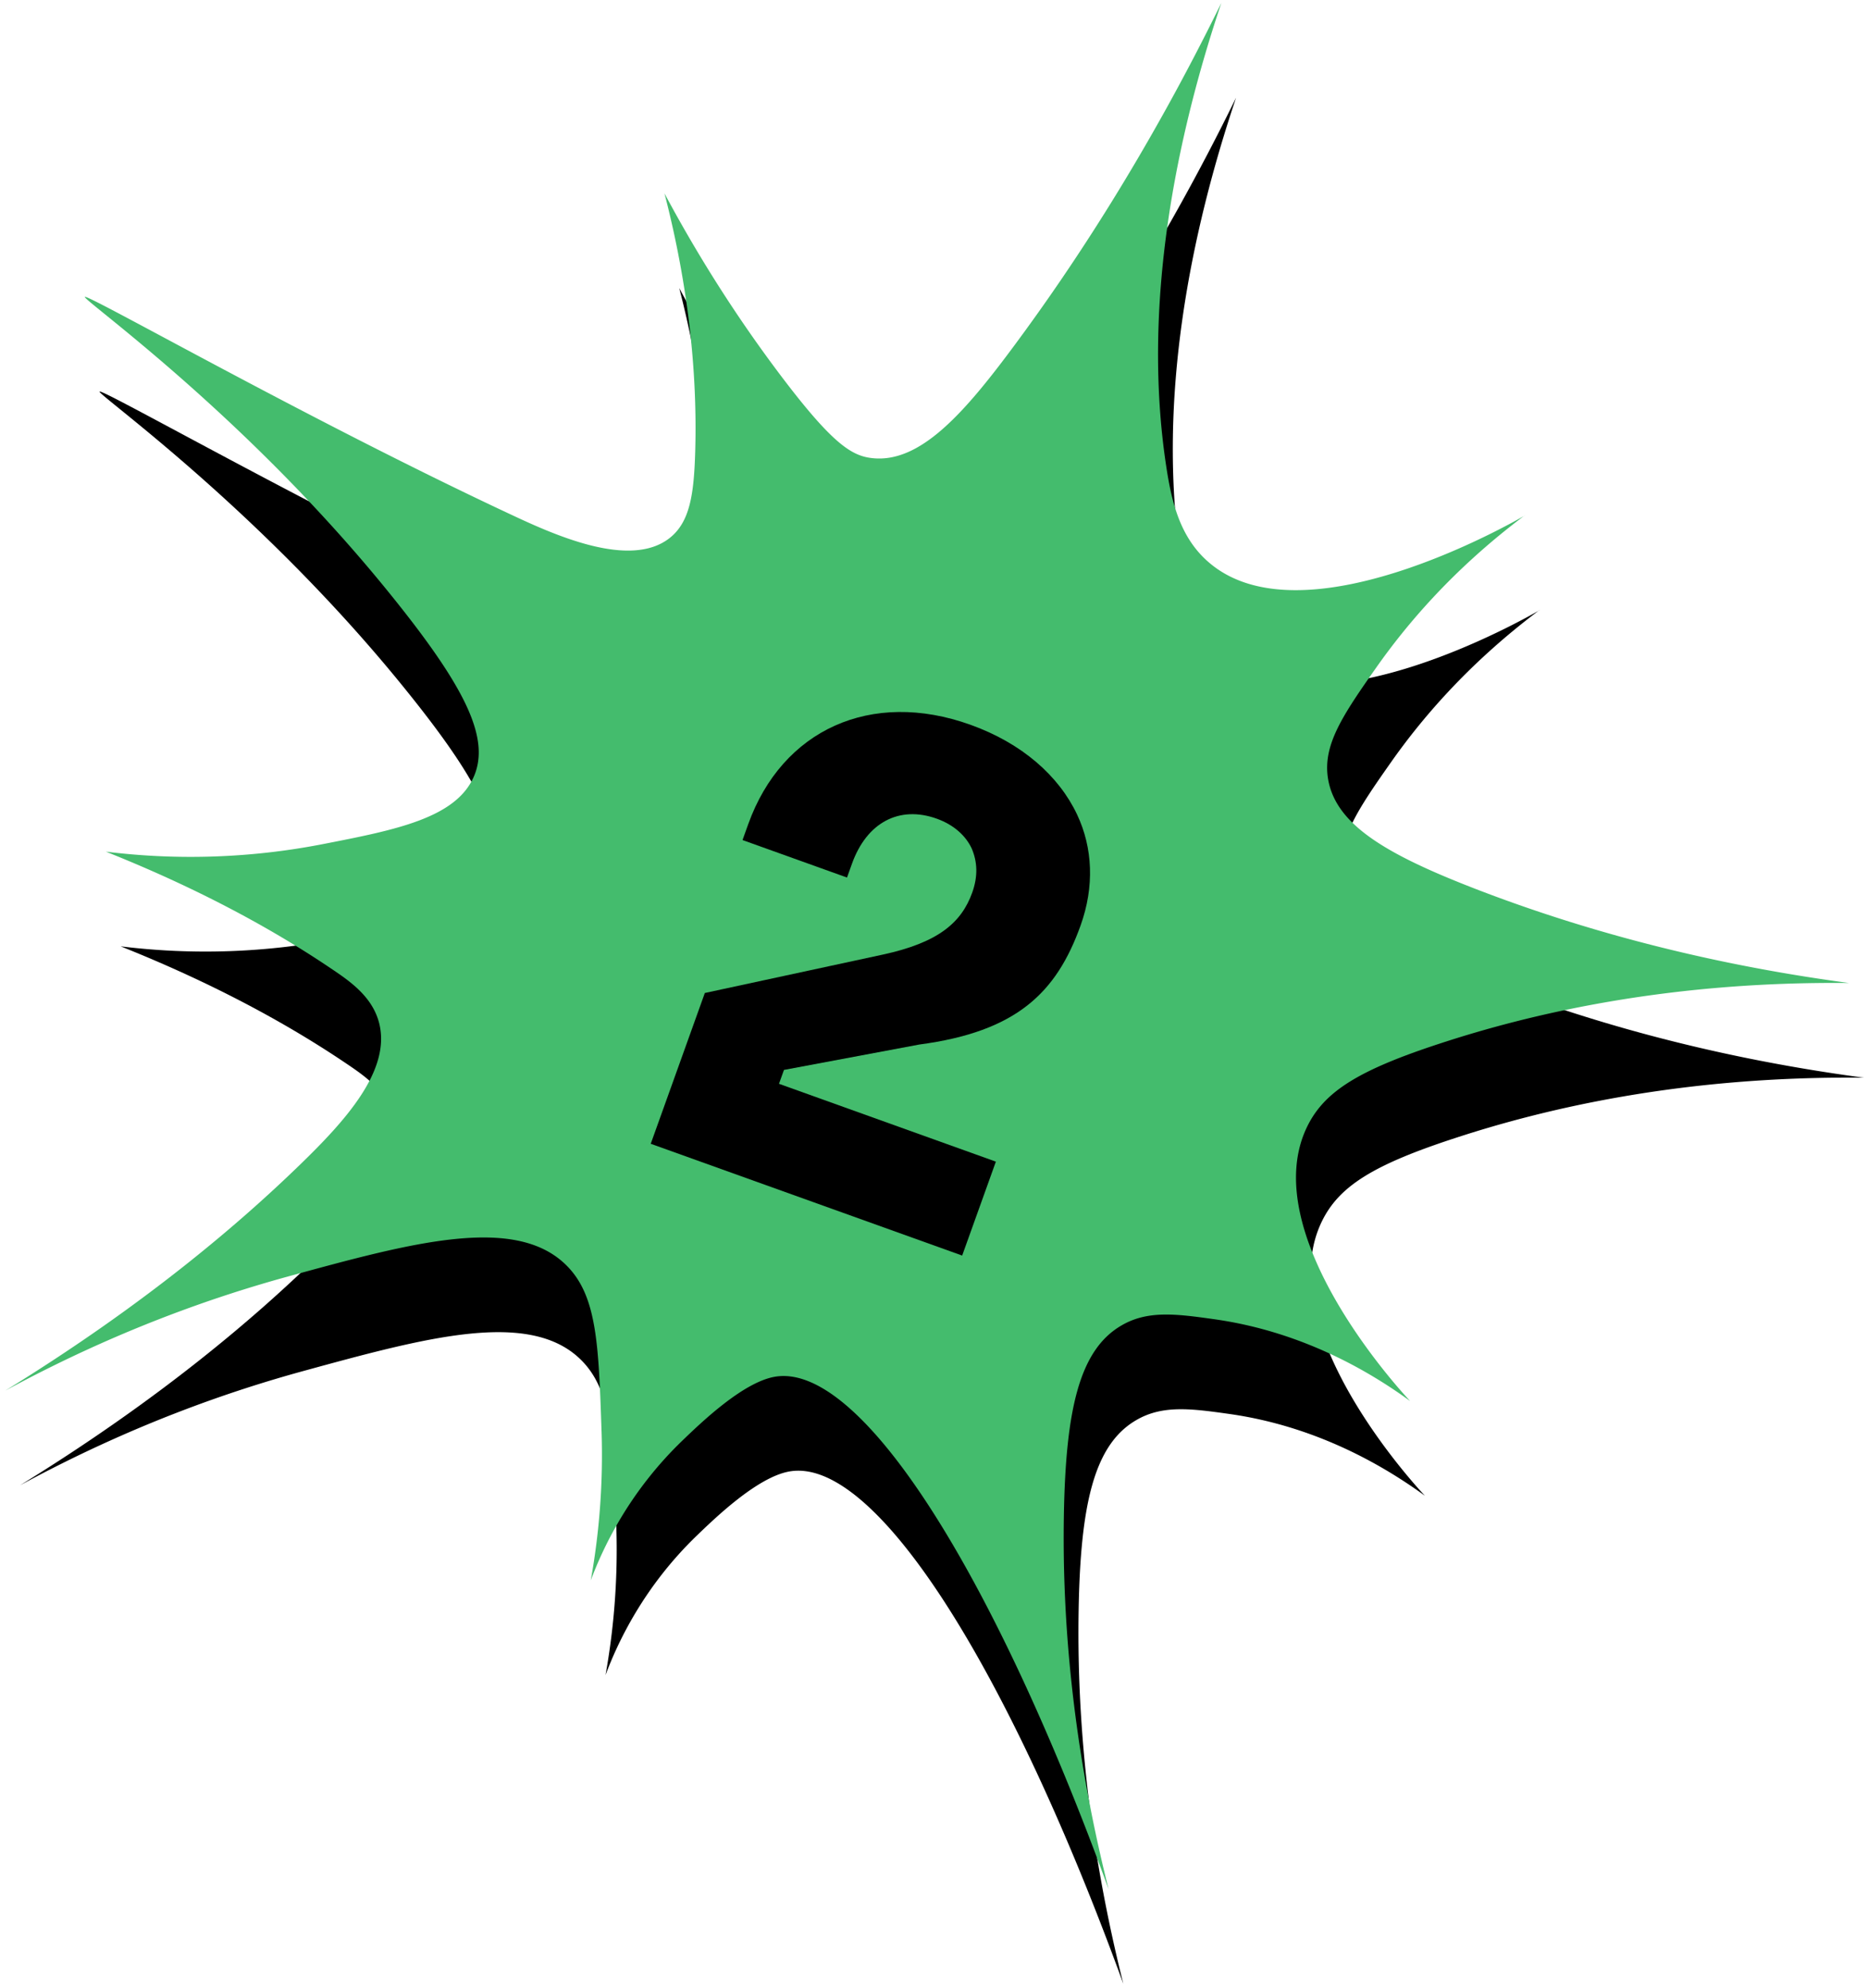 <svg xmlns="http://www.w3.org/2000/svg" width="234" height="249" fill="none"><path fill="#000" d="M192.824 76.423c-9.216 6.913-15.015 13.99-18.532 18.976-4.268 6.071-6.823 9.83-6.064 14.108 1.02 5.725 7.424 9.451 18.982 13.881 10.527 4.027 26.039 8.882 46.271 11.582-22.935-.24-40.208 3.956-51.239 7.574-10.137 3.313-14.415 5.968-16.581 10.275-6.714 13.389 11.745 33.374 12.837 34.508-10.109-7.346-19.231-9.497-24.49-10.242-4.835-.683-8.411-1.149-11.702.788-5.228 3.059-6.967 10.464-7.19 23.872-.183 11.098.676 27.119 5.603 46.712-14.297-39.284-31.041-66.218-41.912-64.157-3.983.753-9.184 5.771-11.504 8.002-6.692 6.451-9.94 13.438-11.451 17.484a88.774 88.774 0 0 0 1.354-18.552c-.371-11.004-.569-17.027-4.35-20.849-6.401-6.466-19.428-2.903-34.888 1.329-9.073 2.487-21.483 6.721-35.462 14.307 17.658-10.871 29.52-21.111 36.962-28.337 5.636-5.469 11.37-11.76 9.876-17.687-.818-3.198-3.436-5.1-5.825-6.706-5.887-3.99-15.135-9.482-28.408-14.772a86.582 86.582 0 0 0 27.152-.939c9.067-1.766 16.66-3.245 18.933-8.442 2.11-4.829-1.08-11.264-10.493-22.905-18.136-22.444-38.497-36.813-38.229-37.19.3-.417 27.777 15.283 53.31 27.225 5.505 2.582 15.02 6.904 19.98 2.947 2.527-2.012 3.014-5.51 3.172-10.81.211-7.466-.289-18.538-3.848-32.322 5.339 9.98 10.61 17.574 14.54 22.78 6.463 8.559 8.878 10.054 11.379 10.36 6.082.755 11.68-5.675 18.045-14.289 7.046-9.519 16.435-23.62 25.787-42.701-5.583 16.623-10.017 37.677-6.887 58.119.66 4.308 1.683 8.793 5.291 11.91 11.661 10.123 37.768-4.772 39.617-5.842l-.036.003z"/><path fill="#44BC6D" d="M190.977 64.565c-9.217 6.913-15.016 13.99-18.532 18.975-4.269 6.072-6.823 9.83-6.065 14.109 1.021 5.725 7.425 9.451 18.983 13.881 10.526 4.027 26.038 8.882 46.27 11.582-22.934-.24-40.207 3.956-51.239 7.574-10.136 3.313-14.414 5.968-16.58 10.275-6.714 13.389 11.745 33.374 12.836 34.508-10.108-7.346-19.231-9.497-24.49-10.242-4.835-.683-8.41-1.149-11.701.788-5.229 3.059-6.967 10.464-7.191 23.872-.182 11.098.676 27.119 5.603 46.711-14.296-39.283-31.04-66.217-41.912-64.156-3.983.753-9.184 5.771-11.503 8.001-6.692 6.452-9.94 13.439-11.452 17.485a88.766 88.766 0 0 0 1.355-18.552c-.372-11.004-.569-17.027-4.35-20.849-6.402-6.466-19.429-2.903-34.889 1.329-9.073 2.487-21.483 6.721-35.461 14.307 17.658-10.871 29.519-21.111 36.962-28.338 5.636-5.468 11.37-11.759 9.876-17.686-.819-3.199-3.437-5.101-5.826-6.706-5.887-3.99-15.134-9.482-28.408-14.772a86.583 86.583 0 0 0 27.153-.939c9.067-1.766 16.66-3.245 18.932-8.442 2.111-4.829-1.08-11.264-10.493-22.905C30.72 51.93 10.358 37.562 10.627 37.185c.3-.417 27.777 15.283 53.309 27.225 5.506 2.582 15.021 6.904 19.98 2.947 2.527-2.012 3.015-5.51 3.172-10.81.212-7.466-.288-18.538-3.848-32.322 5.34 9.98 10.611 17.574 14.54 22.78 6.464 8.559 8.879 10.054 11.38 10.359 6.082.756 11.68-5.674 18.044-14.288 7.047-9.519 16.435-23.62 25.787-42.702-5.582 16.624-10.017 37.678-6.887 58.12.661 4.308 1.683 8.793 5.292 11.91 11.66 10.123 37.768-4.772 39.616-5.842l-.035.003z"/><path fill="#000" d="m81.516 143.247 6.776-18.885 22.295-4.809c6.993-1.511 9.862-4.034 11.199-7.761.743-2.071.645-3.883-.068-5.541-.744-1.576-2.216-2.946-4.369-3.718-4.722-1.694-8.78.496-10.623 5.631l-.624 1.739-13.087-4.696.714-1.988c4.25-11.844 15.416-16.906 27.84-12.448 6.461 2.318 11.072 6.404 13.355 11.243 1.965 4.165 2.189 9.013.435 13.9-3.031 8.449-8.04 13.289-20.213 14.905l-16.94 3.177-.625 1.739 27.168 9.749-4.221 11.762-39.012-13.999z"/></svg>